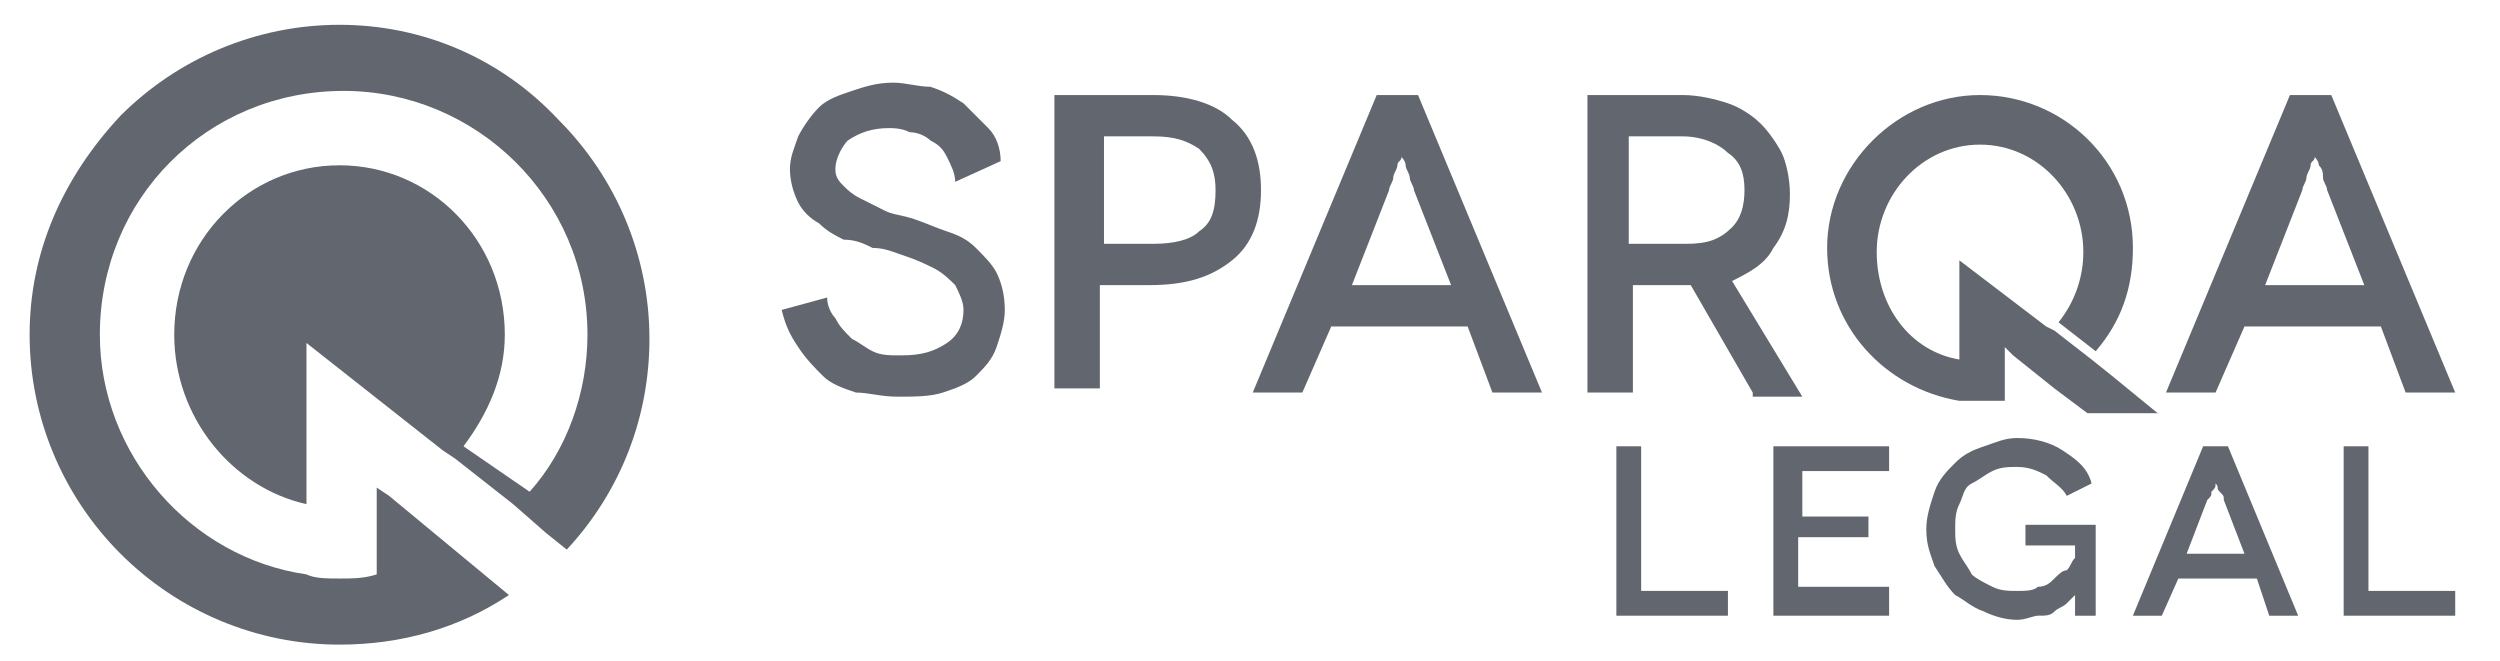 <?xml version="1.0" encoding="utf-8"?>
<svg xmlns="http://www.w3.org/2000/svg" fill="none" height="32" viewBox="0 0 121 32" width="121">
<path d="M46.233 8.8C46.233 8.4 46.032 8 45.833 7.6C45.633 7.2 45.432 7 45.032 6.8C44.833 6.6 44.432 6.4 44.032 6.4C43.633 6.2 43.233 6.2 43.032 6.2C42.233 6.2 41.633 6.4 41.032 6.8C40.833 7 40.432 7.6 40.432 8.2C40.432 8.6 40.633 8.8 40.833 9C41.032 9.2 41.233 9.4 41.633 9.6C42.032 9.8 42.432 10 42.833 10.2C43.233 10.4 43.633 10.4 44.233 10.6C44.833 10.8 45.233 11 45.833 11.2C46.432 11.4 46.833 11.6 47.233 12C47.633 12.4 48.032 12.8 48.233 13.2C48.432 13.6 48.633 14.2 48.633 15C48.633 15.6 48.432 16.2 48.233 16.8C48.032 17.4 47.633 17.8 47.233 18.2C46.833 18.6 46.233 18.8 45.633 19C45.032 19.2 44.233 19.2 43.432 19.2C42.633 19.2 42.032 19 41.432 19C40.833 18.8 40.233 18.6 39.833 18.2C39.432 17.8 39.032 17.4 38.633 16.8C38.233 16.2 38.032 15.8 37.833 15L40.032 14.4C40.032 14.8 40.233 15.2 40.432 15.4C40.633 15.8 40.833 16 41.233 16.4C41.633 16.6 41.833 16.8 42.233 17C42.633 17.2 43.032 17.2 43.633 17.2C44.633 17.2 45.233 17 45.833 16.6C46.432 16.2 46.633 15.6 46.633 15C46.633 14.6 46.432 14.2 46.233 13.8C46.032 13.6 45.633 13.2 45.233 13C44.833 12.8 44.432 12.6 43.833 12.4C43.233 12.2 42.833 12 42.233 12C41.833 11.8 41.432 11.6 40.833 11.6C40.432 11.4 40.032 11.2 39.633 10.8C39.233 10.6 38.833 10.2 38.633 9.8C38.432 9.4 38.233 8.8 38.233 8.2C38.233 7.6 38.432 7.2 38.633 6.6C38.833 6.2 39.233 5.6 39.633 5.2C40.032 4.8 40.633 4.6 41.233 4.4C41.833 4.2 42.432 4 43.233 4C43.833 4 44.432 4.2 45.032 4.2C45.633 4.4 46.032 4.6 46.633 5C47.032 5.4 47.432 5.8 47.833 6.2C48.233 6.6 48.432 7.2 48.432 7.8L46.233 8.8Z" fill="#62676F"/>
<path d="M55.833 11.8C56.833 11.8 57.633 11.6 58.033 11.2C58.633 10.8 58.833 10.2 58.833 9.2C58.833 8.4 58.633 7.8 58.033 7.2C57.433 6.8 56.833 6.6 55.833 6.6H53.433V11.8H55.833ZM55.833 4.6C57.433 4.6 58.833 5 59.633 5.8C60.633 6.6 61.033 7.8 61.033 9.2C61.033 10.6 60.633 11.8 59.633 12.6C58.633 13.4 57.433 13.8 55.633 13.8H53.233V18.8H51.033V4.6H55.833Z" fill="#62676F"/>
<path d="M70.233 13.8L68.433 9.2C68.433 9 68.233 8.8 68.233 8.6C68.233 8.4 68.033 8.2 68.033 8C68.033 7.8 67.833 7.6 67.833 7.6C67.833 7.8 67.633 7.8 67.633 8C67.633 8.2 67.433 8.4 67.433 8.6C67.433 8.8 67.233 9 67.233 9.2L65.433 13.8H70.233ZM71.033 15.8H64.433L63.033 19H60.633L66.633 4.6H68.633L74.633 19H72.233L71.033 15.8Z" fill="#62676F"/>
<path d="M81.632 11.8C82.632 11.8 83.233 11.6 83.832 11C84.233 10.6 84.433 10 84.433 9.2C84.433 8.4 84.233 7.8 83.632 7.4C83.233 7 82.433 6.6 81.433 6.6H78.832V11.8H81.632ZM84.832 19L81.832 13.8H81.632H81.433H79.032V19H76.832V4.6H81.433C82.233 4.6 83.032 4.8 83.632 5C84.233 5.2 84.832 5.6 85.233 6C85.632 6.4 86.032 7 86.233 7.4C86.433 7.8 86.632 8.6 86.632 9.4C86.632 10.4 86.433 11.2 85.832 12C85.433 12.8 84.632 13.2 83.832 13.6L87.233 19.2H84.832V19Z" fill="#62676F"/>
<path d="M114.433 13.8L112.633 9.2C112.633 9 112.433 8.8 112.433 8.6C112.433 8.4 112.433 8.2 112.233 8C112.233 7.8 112.033 7.6 112.033 7.6C112.033 7.8 111.833 7.8 111.833 8C111.833 8.2 111.633 8.4 111.633 8.6C111.633 8.8 111.433 9 111.433 9.2L109.633 13.8H114.433ZM115.233 15.8H108.633L107.233 19H104.833L110.833 4.6H112.833L118.833 19H116.433L115.233 15.8Z" fill="#62676F"/>
<path d="M102.233 18.2L101.233 17.4L99.433 16L99.033 15.8L94.833 12.6V17.4C92.433 17 90.833 14.8 90.833 12.2C90.833 9.4 93.033 7 95.833 7C98.633 7 100.833 9.4 100.833 12.2C100.833 13.4 100.433 14.6 99.633 15.6L101.433 17C102.633 15.6 103.233 14 103.233 12C103.233 7.8 99.833 4.6 95.833 4.6C91.833 4.6 88.433 8 88.433 12C88.433 15.8 91.233 18.8 94.833 19.4C95.233 19.4 95.633 19.4 95.833 19.4C96.233 19.4 96.633 19.4 97.033 19.4V17.2V16.8L97.433 17.2L99.433 18.8L101.033 20H104.433L102.233 18.2Z" fill="#62676F"/>
<path d="M18.833 24L18.233 23.6V24.2V27.8C17.633 28 17.033 28 16.433 28C15.833 28 15.233 28 14.833 27.8C9.233 27 4.833 22 4.833 16.2C4.833 9.6 10.033 4.4 16.633 4.4C23.033 4.4 28.433 9.6 28.433 16.2C28.433 19 27.433 21.8 25.633 23.8L22.433 21.6C23.633 20 24.433 18.2 24.433 16.2C24.433 11.6 20.833 8 16.433 8C12.033 8 8.433 11.6 8.433 16.2C8.433 20.2 11.233 23.6 14.833 24.4V16.6L21.433 21.8L22.033 22.2L24.833 24.4L26.433 25.8L27.433 26.6C30.033 23.8 31.433 20.2 31.433 16.4C31.433 12.4 29.833 8.6 27.033 5.8C24.233 2.8 20.433 1.2 16.433 1.2C12.433 1.2 8.633 2.8 5.833 5.6C3.033 8.6 1.433 12.2 1.433 16.2C1.433 20.2 3.033 24 5.833 26.8C8.633 29.6 12.433 31.2 16.433 31.2C19.433 31.2 22.233 30.4 24.633 28.8L18.833 24Z" fill="#62676F"/>
<path d="M83.632 28.6V29.8H78.232V21.6H79.432V28.6H83.632Z" fill="#62676F"/>
<path d="M91.433 28.6V29.8H85.832V21.6H91.433V22.8H87.233V25H90.433V26H87.032V28.4H91.433V28.6Z" fill="#62676F"/>
<path d="M100.432 28.8C100.232 29 100.032 29.2 100.032 29.2C99.832 29.4 99.632 29.4 99.432 29.6C99.232 29.8 99.032 29.8 98.632 29.8C98.432 29.8 98.032 30 97.632 30C97.032 30 96.432 29.8 96.032 29.6C95.432 29.4 95.032 29 94.632 28.8C94.232 28.4 94.032 28 93.632 27.4C93.432 26.8 93.232 26.4 93.232 25.6C93.232 25 93.432 24.4 93.632 23.8C93.832 23.2 94.232 22.8 94.632 22.4C95.032 22 95.432 21.8 96.032 21.6C96.632 21.4 97.032 21.2 97.632 21.2C98.432 21.2 99.232 21.4 99.832 21.8C100.432 22.2 101.032 22.6 101.232 23.4L100.032 24C99.832 23.6 99.432 23.4 99.032 23C98.632 22.8 98.232 22.6 97.632 22.6C97.232 22.6 96.832 22.6 96.432 22.8C96.032 23 95.832 23.2 95.432 23.4C95.032 23.6 95.032 24 94.832 24.4C94.632 24.8 94.632 25.2 94.632 25.6C94.632 26 94.632 26.4 94.832 26.8C95.032 27.2 95.232 27.4 95.432 27.8C95.632 28 96.032 28.2 96.432 28.4C96.832 28.6 97.232 28.6 97.632 28.6C98.032 28.6 98.432 28.6 98.632 28.4C99.032 28.4 99.232 28.2 99.432 28C99.632 27.8 99.832 27.6 100.032 27.6C100.232 27.4 100.232 27.2 100.432 27V26.4H98.032V25.4H101.432V29.8H100.432V29V28.8Z" fill="#62676F"/>
<path d="M108.632 26.8L107.632 24.2C107.632 24 107.632 24 107.432 23.8C107.232 23.6 107.432 23.6 107.232 23.4C107.232 23.2 107.232 23.2 107.232 23.2V23.4C107.232 23.6 107.232 23.6 107.032 23.8C107.032 24 107.032 24 106.832 24.2L105.832 26.8H108.632ZM109.232 28H105.432L104.632 29.8H103.232L106.632 21.6H107.832L111.232 29.8H109.832L109.232 28Z" fill="#62676F"/>
<path d="M118.833 28.6V29.8H113.433V21.6H114.633V28.6H118.833Z" fill="#62676F"/>
</svg>